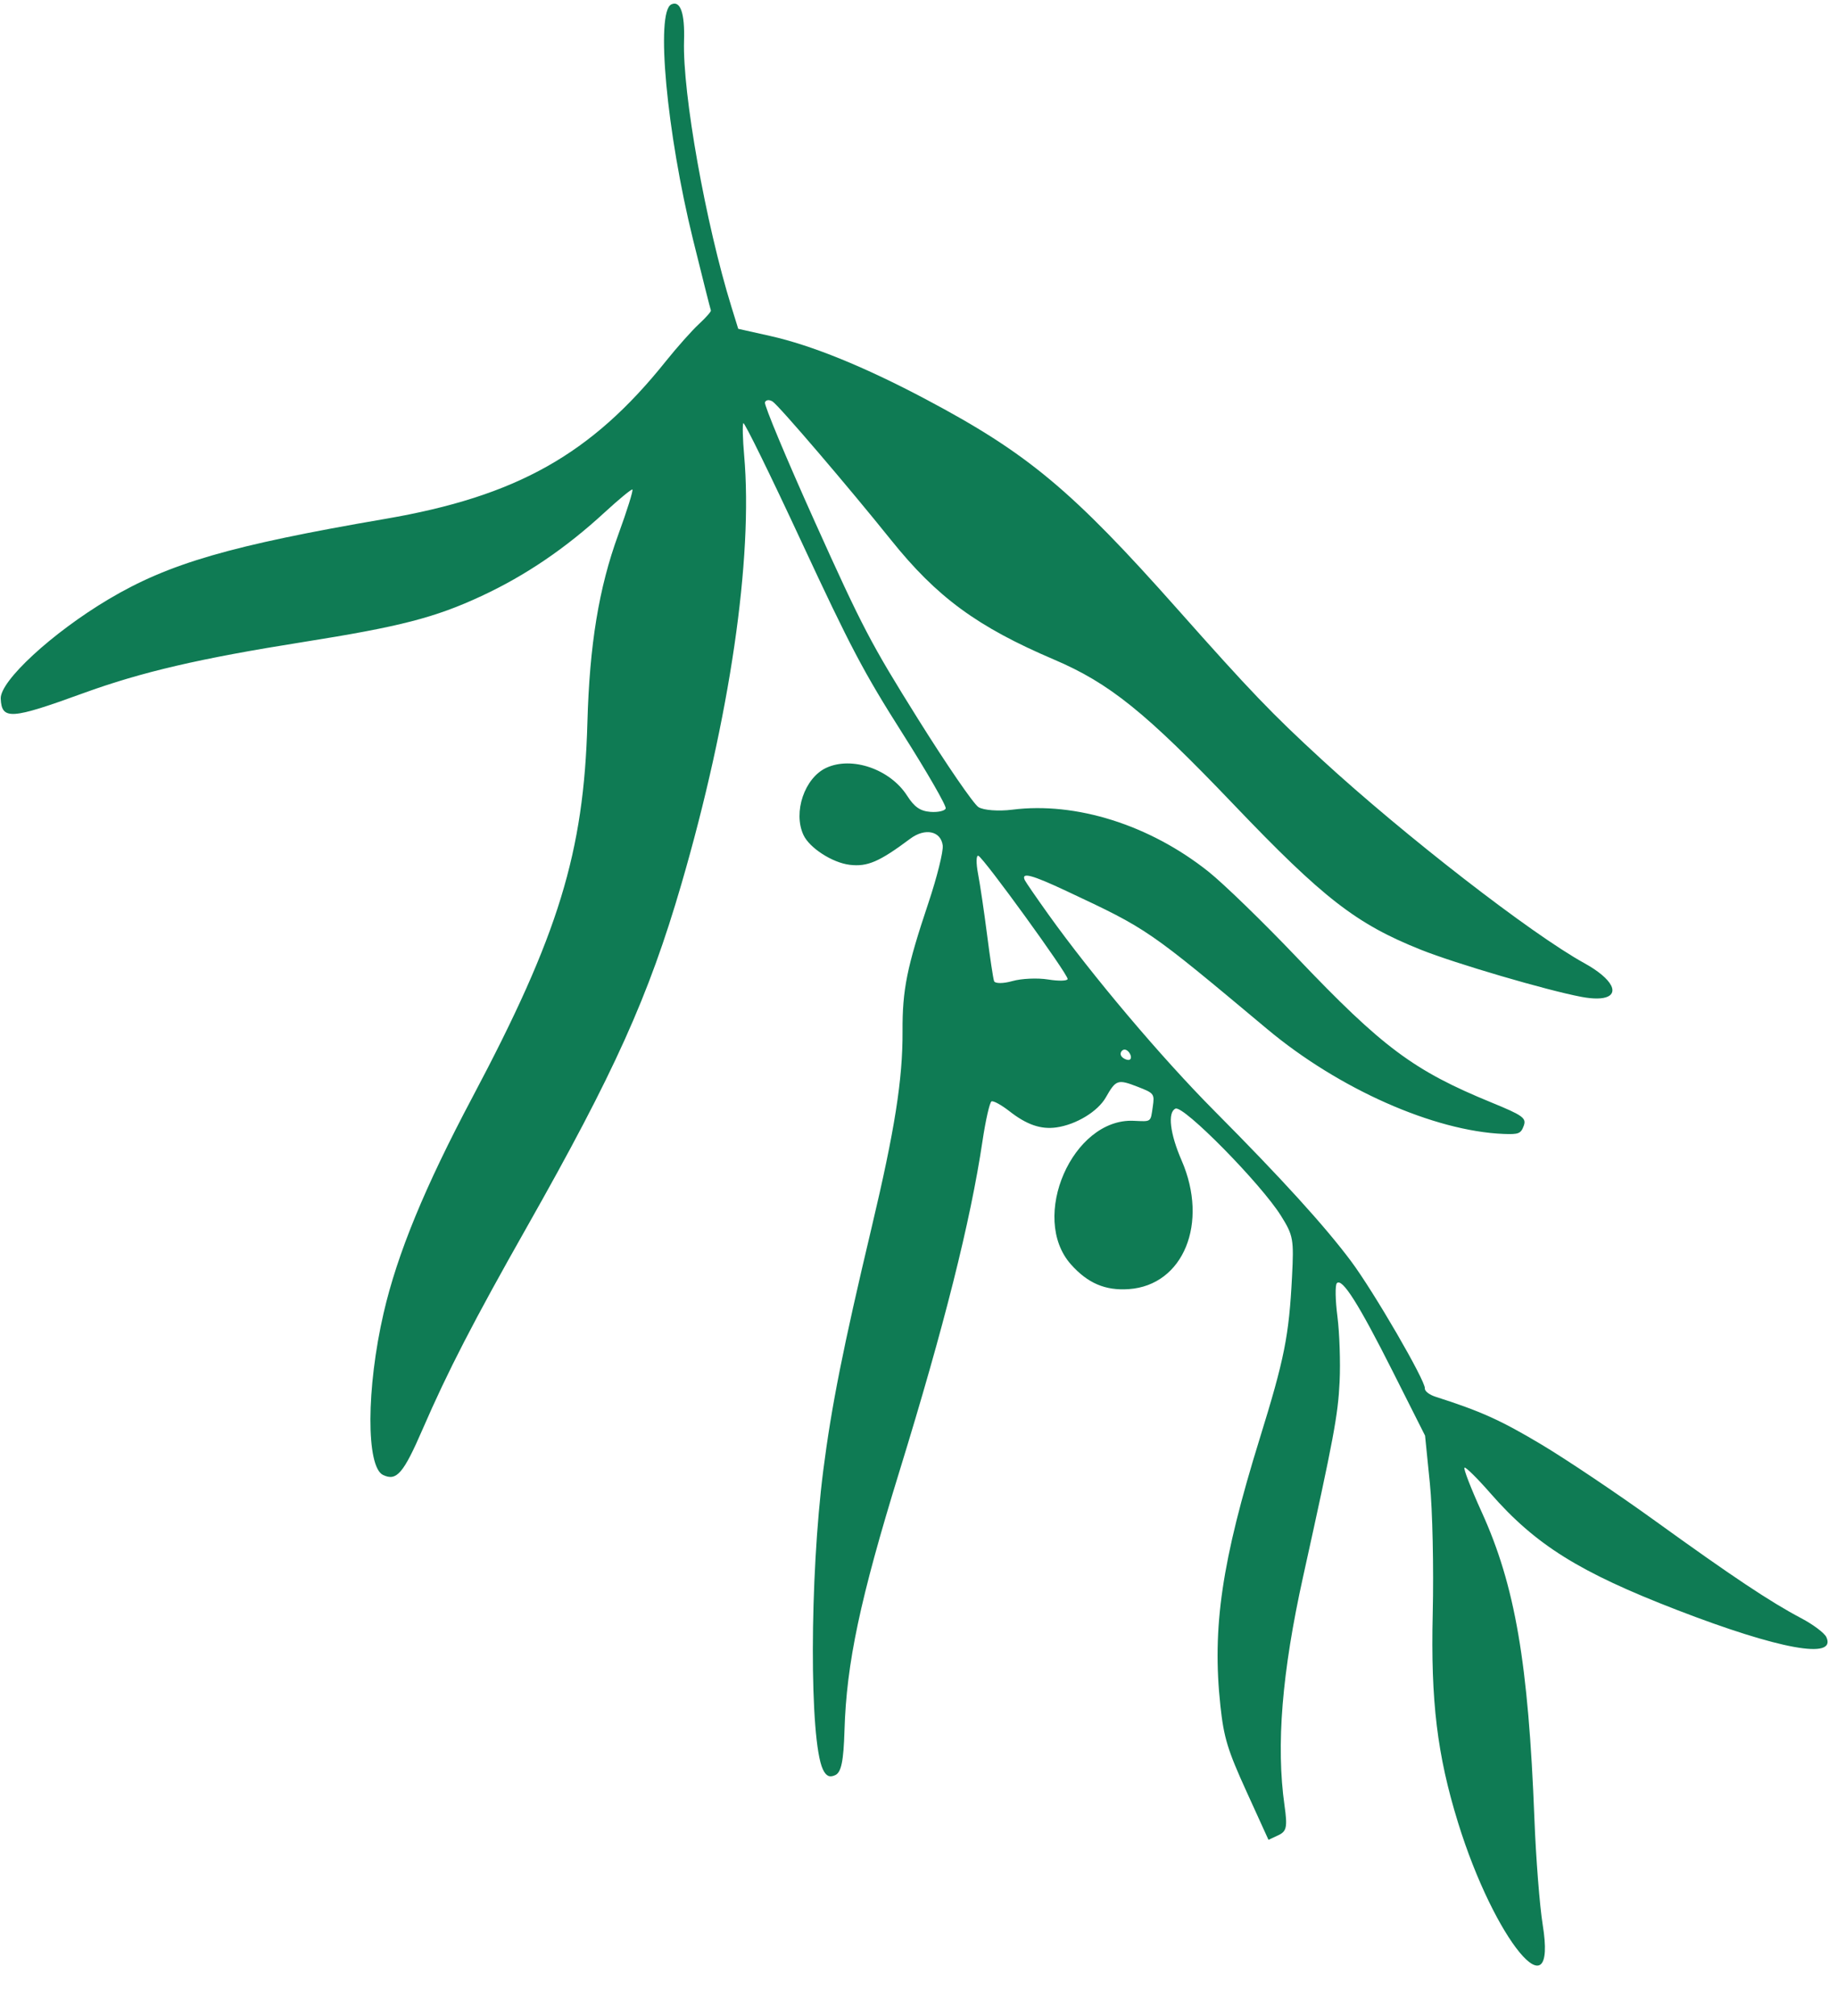 <?xml version="1.0" encoding="UTF-8" standalone="no"?><svg xmlns="http://www.w3.org/2000/svg" xmlns:xlink="http://www.w3.org/1999/xlink" fill="#000000" height="278.3" preserveAspectRatio="xMidYMid meet" version="1" viewBox="-0.1 -0.5 253.6 278.3" width="253.6" zoomAndPan="magnify"><g id="change1_1"><path d="m 8436.986,1768.652 c -0.455,-0.862 -1.683,-1.942 -3.697,-3.052 -7.288,-4.016 -24.849,-17.632 -36.223,-28.085 -6.907,-6.348 -9.855,-9.421 -19.92,-20.764 -14.575,-16.425 -20.699,-21.529 -34.784,-28.99 -8.459,-4.481 -15.715,-7.43 -21.439,-8.712 l -4.415,-0.989 -0.937,-3.024 c -3.553,-11.469 -6.771,-29.53 -6.544,-36.736 0.119,-3.804 -0.507,-5.596 -1.753,-5.016 -2.191,1.019 -0.654,17.666 2.998,32.476 1.29,5.232 2.399,9.625 2.462,9.762 0.063,0.136 -0.68,0.984 -1.653,1.882 -0.973,0.899 -3.038,3.22 -4.59,5.159 -10.266,12.826 -20.591,18.622 -38.707,21.73 -21.332,3.659 -29.865,6.137 -38.196,11.091 -7.782,4.628 -15.004,11.285 -14.893,13.727 0.135,2.958 1.406,2.875 11.349,-0.742 8.106,-2.949 16.121,-4.814 30.406,-7.078 13.381,-2.121 18.196,-3.362 24.615,-6.349 6.084,-2.831 11.608,-6.581 16.991,-11.535 1.948,-1.792 3.674,-3.217 3.837,-3.166 0.162,0.052 -0.718,2.869 -1.956,6.262 -2.666,7.305 -3.955,15.163 -4.25,25.897 -0.493,17.948 -3.977,29.305 -15.858,51.693 -6.599,12.434 -10.379,21.611 -12.271,29.796 -2.401,10.384 -2.439,21.248 -0.079,22.366 1.871,0.887 2.804,-0.196 5.473,-6.347 3.462,-7.98 7.008,-14.855 14.361,-27.839 12.114,-21.392 16.829,-31.855 21.344,-47.347 6.691,-22.959 9.919,-45.003 8.669,-59.203 -0.197,-2.238 -0.249,-4.236 -0.115,-4.439 0.135,-0.203 3.745,7.155 8.018,16.354 6.779,14.569 8.569,17.979 13.959,26.471 3.402,5.36 6.085,10.021 5.962,10.358 -0.123,0.337 -1.071,0.549 -2.106,0.47 -1.41,-0.107 -2.218,-0.666 -3.218,-2.229 -2.349,-3.67 -7.637,-5.49 -11.171,-3.846 -2.994,1.393 -4.6,6.129 -3.142,9.263 0.836,1.796 3.999,3.835 6.39,4.119 2.449,0.29 4.085,-0.414 8.351,-3.602 2.041,-1.525 4.226,-1.074 4.484,0.925 0.104,0.81 -0.786,4.388 -1.98,7.951 -2.972,8.872 -3.594,11.956 -3.566,17.696 0.032,6.645 -1.067,13.609 -4.288,27.171 -3.921,16.512 -5.525,24.574 -6.658,33.456 -1.889,14.799 -1.922,37.227 -0.061,41.227 0.446,0.958 0.927,1.186 1.721,0.817 0.826,-0.384 1.145,-1.929 1.271,-6.155 0.278,-9.316 2.14,-18.104 7.571,-35.726 6.2,-20.12 9.816,-34.49 11.482,-45.639 0.432,-2.89 0.993,-5.352 1.247,-5.47 0.254,-0.118 1.374,0.499 2.49,1.371 2.362,1.847 4.321,2.522 6.45,2.224 2.738,-0.383 5.734,-2.201 6.842,-4.152 1.391,-2.449 1.64,-2.531 4.413,-1.452 2.256,0.878 2.323,0.969 2.064,2.749 -0.316,2.169 -0.156,2.051 -2.644,1.939 -8.42,-0.381 -14.414,13.338 -8.657,19.815 2.317,2.607 4.753,3.647 8.001,3.417 7.534,-0.533 11.048,-9.109 7.279,-17.766 -1.606,-3.686 -1.954,-6.631 -0.847,-7.146 1.097,-0.51 11.793,10.353 14.576,14.803 1.687,2.698 1.781,3.218 1.515,8.4 -0.42,8.188 -1.044,11.315 -4.445,22.291 -5.259,16.973 -6.607,26.129 -5.441,36.932 0.475,4.396 0.993,6.099 3.595,11.815 l 3.041,6.678 1.353,-0.629 c 1.158,-0.539 1.282,-1.131 0.861,-4.11 -1.177,-8.315 -0.362,-18.335 2.571,-31.607 4.232,-19.148 4.81,-22.23 5.035,-26.878 0.129,-2.667 -0.01,-6.711 -0.3,-8.989 -0.294,-2.277 -0.33,-4.354 -0.08,-4.614 0.731,-0.76 3.01,2.844 7.746,12.246 l 4.431,8.795 0.664,6.589 c 0.366,3.624 0.543,11.71 0.394,17.971 -0.287,12.081 0.615,19.534 3.489,28.832 5.039,16.305 13.751,26.82 11.693,14.112 -0.418,-2.584 -0.934,-9.171 -1.145,-14.636 -0.83,-21.497 -2.667,-32.188 -7.271,-42.308 -1.498,-3.291 -2.566,-6.056 -2.377,-6.144 0.189,-0.088 1.793,1.497 3.564,3.523 6.234,7.133 12.262,10.903 25.784,16.127 14.093,5.444 22.071,6.893 20.604,3.739 -0.263,-0.566 -1.822,-1.738 -3.464,-2.603 -4.271,-2.252 -9.506,-5.74 -20.203,-13.459 -5.156,-3.721 -12.234,-8.471 -15.729,-10.556 -5.585,-3.33 -8.296,-4.551 -14.575,-6.56 -0.844,-0.27 -1.499,-0.785 -1.456,-1.145 0.119,-1.001 -7.048,-13.352 -10.188,-17.557 -3.62,-4.848 -9.591,-11.415 -18.856,-20.735 -7.322,-7.366 -16.916,-18.718 -22.931,-27.134 -1.663,-2.327 -3.127,-4.453 -3.253,-4.725 -0.533,-1.146 0.937,-0.759 5.788,1.519 11.262,5.289 11.125,5.195 27.67,19.031 9.881,8.263 23.042,14.097 32.661,14.477 2.055,0.082 2.369,-0.045 2.76,-1.119 0.392,-1.074 -0.115,-1.439 -4.452,-3.216 -10.751,-4.404 -15.033,-7.595 -26.866,-20.019 -4.619,-4.85 -10.114,-10.184 -12.212,-11.853 -8.097,-6.444 -18.301,-9.663 -27.09,-8.544 -1.881,0.239 -3.977,0.079 -4.657,-0.357 -0.68,-0.436 -4.433,-5.906 -8.34,-12.155 -6.52,-10.428 -7.692,-12.665 -14.24,-27.208 -3.925,-8.715 -7.027,-16.14 -6.896,-16.5 0.131,-0.359 0.61,-0.409 1.065,-0.109 0.886,0.583 10.511,11.834 16.328,19.087 6.344,7.911 11.911,11.997 22.493,16.511 7.699,3.284 12.659,7.283 24.808,20 12.4,12.981 16.928,16.492 25.862,20.062 4.743,1.895 17.368,5.6 22.157,6.502 3.456,0.651 4.841,-0.178 4.082,-1.615 z m -66.368,9.534 c 0.221,0.476 0.081,0.827 -0.312,0.78 -0.393,-0.047 -0.823,-0.319 -0.957,-0.606 -0.133,-0.287 0.01,-0.638 0.312,-0.78 0.305,-0.142 0.735,0.131 0.956,0.606 z m -8.637,-10.385 c -0.026,0.272 -1.241,0.302 -2.697,0.066 -1.457,-0.236 -3.679,-0.137 -4.937,0.221 -1.258,0.358 -2.392,0.358 -2.52,0 -0.127,-0.357 -0.562,-3.227 -0.964,-6.378 -0.402,-3.151 -0.964,-6.942 -1.247,-8.424 -0.283,-1.482 -0.264,-2.604 0.041,-2.493 0.724,0.264 12.388,16.359 12.325,17.007 z" fill="#0f7b54" transform="translate(-8214.694 -1633.177)"/></g></svg>